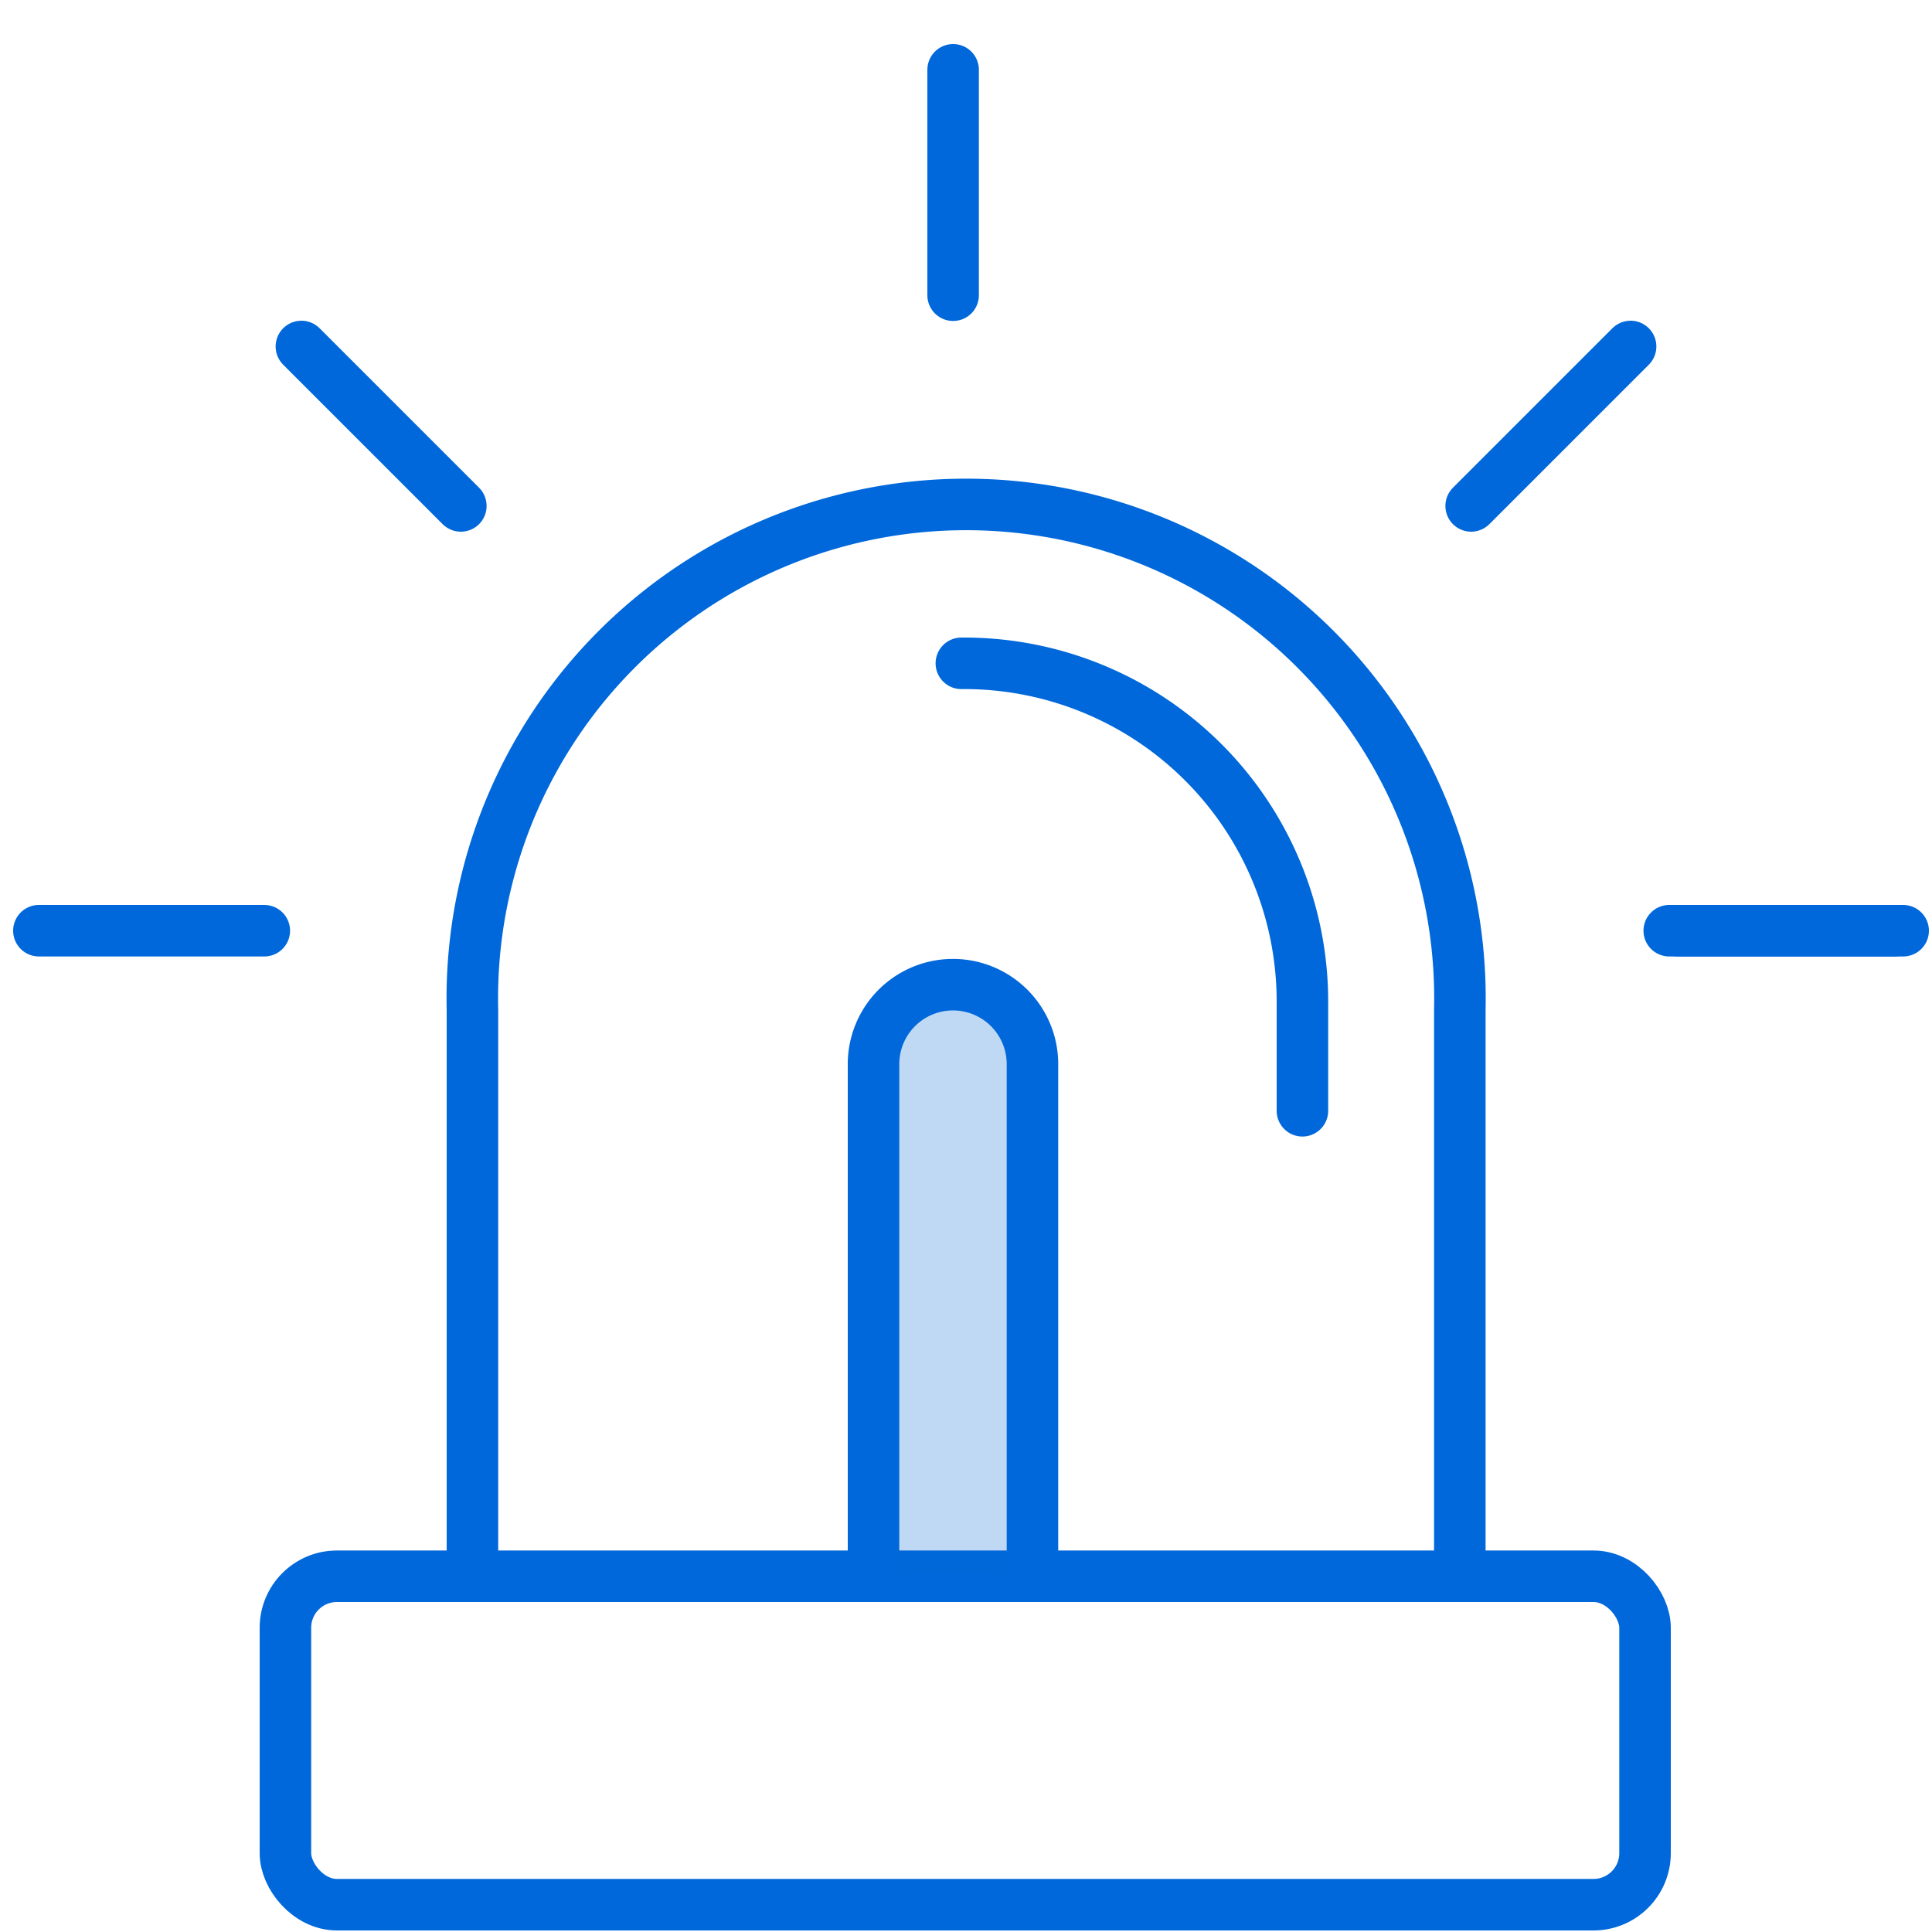 <svg id="Layer_1" data-name="Layer 1" xmlns="http://www.w3.org/2000/svg" viewBox="0 0 75 75"><defs><style>.cls-1,.cls-2{fill:none;stroke:#0068da;stroke-miterlimit:10;stroke-width:2px;}.cls-2{stroke-linecap:round;}.cls-3{fill:#0068da;opacity:0.25;isolation:isolate;}</style></defs><title>Incident_management_ico</title><rect class="cls-1" x="11.08" y="61.19" width="52.78" height="12.75" rx="2" ry="2"/><path class="cls-1" d="M56.67,60.44V39.19a19.17,19.17,0,1,0-38.33,0V61"/><path class="cls-2" d="M50.56,43.12V38.84A13.13,13.13,0,0,0,37.47,25.75h-.15"/><line class="cls-2" x1="37" y1="2.71" x2="37" y2="11.46"/><line class="cls-2" x1="73.88" y1="36.13" x2="65.13" y2="36.13"/><line class="cls-2" x1="73.55" y1="36.13" x2="64.8" y2="36.13"/><line class="cls-2" x1="10.26" y1="36.13" x2="1.51" y2="36.13"/><line class="cls-2" x1="17.89" y1="19.64" x2="11.7" y2="13.45"/><line class="cls-2" x1="57.11" y1="19.64" x2="63.3" y2="13.45"/><path class="cls-3" d="M40.08,61.08V41.31a3.08,3.08,0,0,0-6.17,0V61.08Z"/><path class="cls-1" d="M40.08,61.13V41.31a3.08,3.08,0,0,0-6.17,0V61.12"/></svg>